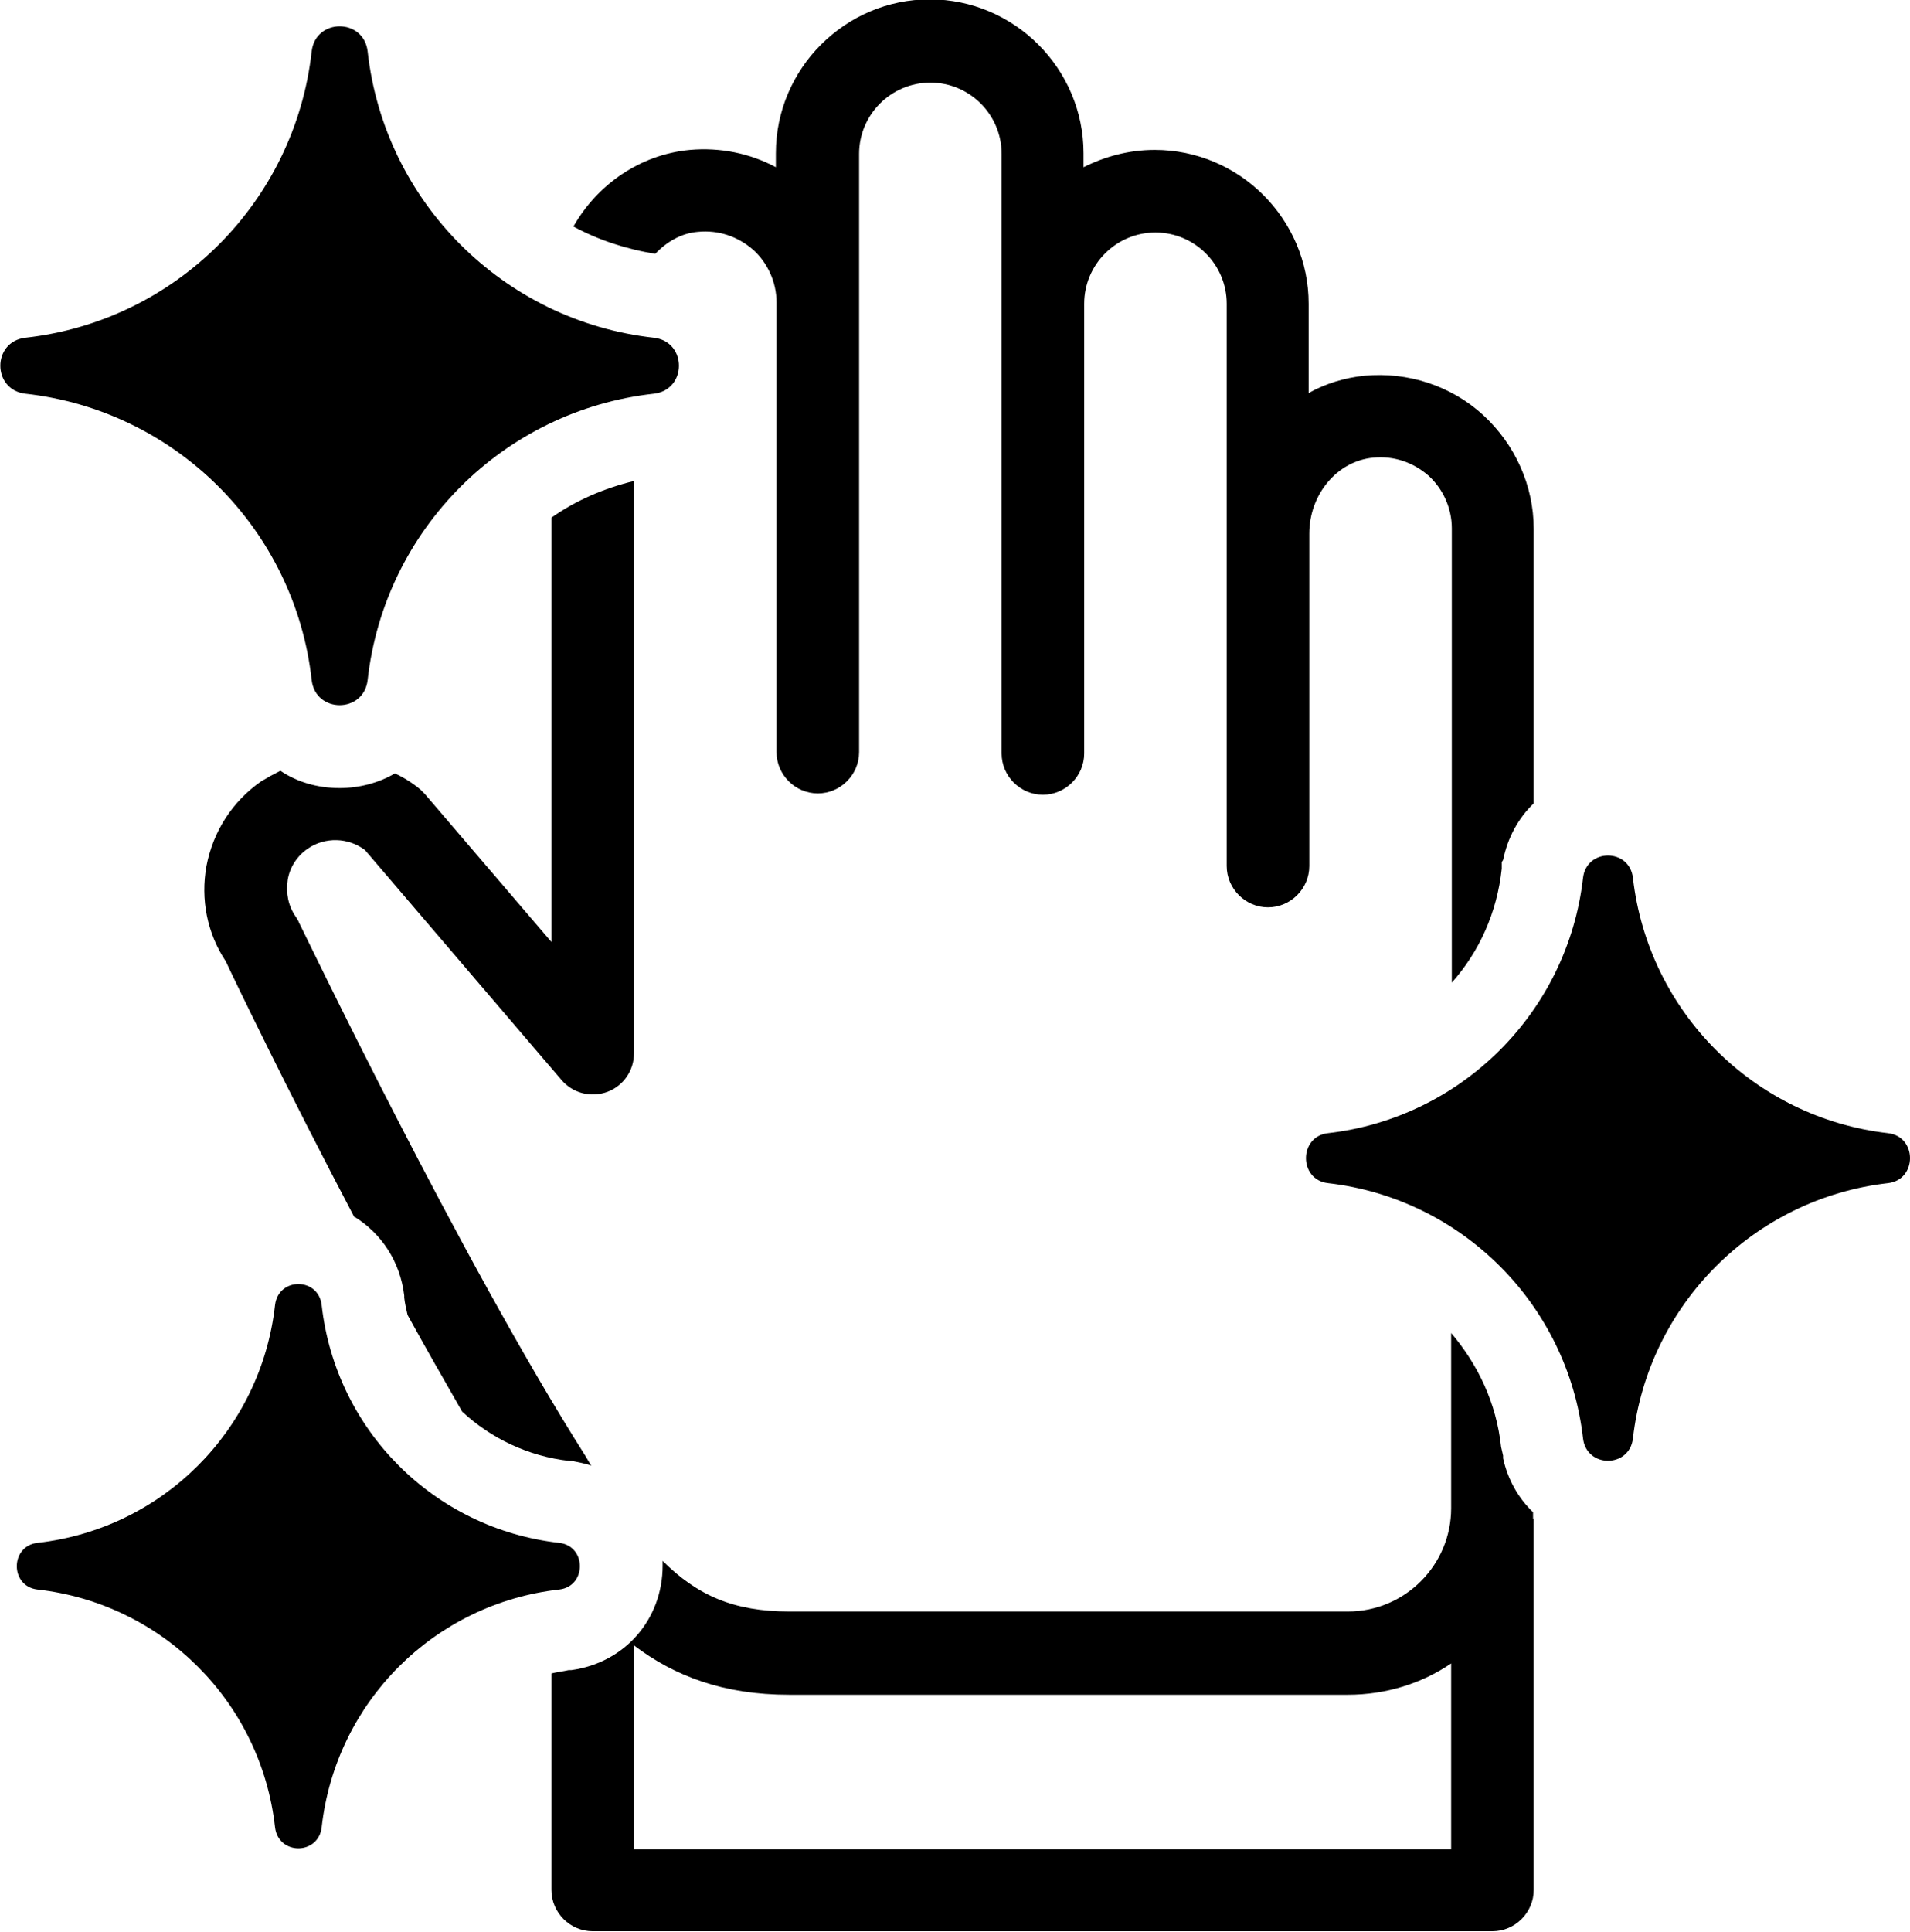 <?xml version="1.0" encoding="UTF-8"?>
<svg id="_レイヤー_2" data-name="レイヤー 2" xmlns="http://www.w3.org/2000/svg" viewBox="0 0 28.68 29">
  <g id="_レイヤー_1-2" data-name="レイヤー 1">
    <g>
      <path d="M24.52,13.18h0c.23,2.01,1.82,3.6,3.83,3.83h0c.44.05.44.7,0,.75h0c-2.01.23-3.6,1.82-3.83,3.83h0c-.05.45-.7.45-.75,0h0c-.23-2.01-1.82-3.6-3.83-3.83h0c-.44-.05-.44-.7,0-.75h0c2.01-.23,3.6-1.82,3.83-3.83h0c.05-.45.7-.45.75,0Z"/>
      <path d="M4.83,19.59h0c.21,1.88,1.69,3.36,3.57,3.57h0c.41.05.41.65,0,.7h0c-1.88.21-3.36,1.69-3.57,3.57h0c-.05.42-.65.42-.7,0h0c-.21-1.88-1.69-3.36-3.57-3.57h0c-.41-.05-.41-.65,0-.7h0c1.88-.21,3.36-1.69,3.57-3.57h0c.05-.42.65-.42.7,0Z"/>
      <path d="M22.27,6.23c-.48-.44-1.13-.65-1.78-.59-.3.03-.59.12-.84.26v-1.34c0-1.27-1.04-2.31-2.31-2.31-.39,0-.75.1-1.07.26v-.21c0-1.27-1.04-2.31-2.31-2.31s-2.31,1.04-2.31,2.31v.21c-.39-.21-.84-.3-1.29-.26-.75.07-1.39.52-1.75,1.15.37.2.79.34,1.23.41.17-.18.39-.31.64-.33.31-.03.6.07.83.27.22.2.35.49.35.79v6.75c0,.34.28.62.62.62s.62-.28.62-.62V2.31c0-.59.48-1.07,1.07-1.07s1.07.48,1.07,1.07v9c0,.34.28.62.62.62s.62-.28.62-.62v-6.75c0-.59.48-1.07,1.07-1.07s1.07.48,1.07,1.07v3.38s0,.02,0,.02c0,.02,0,.03,0,.05v4.99c0,.34.28.62.62.62s.62-.28.62-.62v-4.99c0-.59.42-1.09.96-1.14.31-.03.6.07.83.27.22.2.35.49.35.79v6.82c.41-.46.68-1.05.75-1.71v-.1s.02-.03.02-.03c.07-.34.23-.63.46-.85v-4.12c0-.65-.28-1.27-.76-1.71Z"/>
      <path d="M5.52.77h0c.25,2.26,2.04,4.05,4.3,4.3h0c.5.06.5.78,0,.84h0c-2.26.25-4.05,2.04-4.3,4.3h0c-.06.5-.78.5-.84,0h0c-.25-2.26-2.04-4.05-4.3-4.3h0c-.5-.06-.5-.78,0-.84h0c2.26-.25,4.05-2.04,4.3-4.3h0c.06-.5.78-.5.84,0Z"/>
      <g>
        <path d="M5.33,18.27c.4.25.68.67.74,1.18v.03c.01.09.03.17.05.26.27.49.55.98.82,1.45.43.4.99.67,1.61.74h.04c.1.02.2.04.29.07-.03-.04-.05-.08-.08-.13-1.9-2.99-4.28-7.97-4.31-8.02-.01-.03-.03-.06-.05-.09-.11-.16-.15-.35-.12-.55.03-.19.14-.36.3-.47.26-.18.61-.17.86.02l2.95,3.45c.17.2.44.27.69.18.24-.09.4-.32.4-.58V7.22c-.45.11-.87.29-1.24.55v6.37l-1.9-2.22s-.05-.05-.07-.07c-.12-.1-.25-.18-.38-.24-.24.14-.53.22-.83.22-.33,0-.64-.09-.89-.26-.1.05-.19.1-.29.16-.43.3-.72.75-.82,1.27-.09.5.01,1.01.29,1.43.14.3.93,1.94,1.93,3.84Z"/>
        <path d="M23.02,22.8s0-.06,0-.1c-.22-.21-.38-.49-.45-.81v-.04s-.03-.13-.03-.13c-.07-.66-.35-1.24-.75-1.71v2.63c0,.85-.69,1.55-1.55,1.55h-8.39c-.83,0-1.38-.24-1.9-.76,0,.02,0,.05,0,.07,0,.81-.57,1.46-1.37,1.57h-.04c-.09.02-.18.03-.26.05v3.25c0,.34.28.62.62.62h13.51c.34,0,.62-.28.62-.62v-5.5s0-.05,0-.08ZM21.79,27.76h-12.27v-3.06c.61.46,1.34.74,2.33.74h8.39c.57,0,1.11-.17,1.55-.47v2.79Z"/>
      </g>
    </g>
  </g>
</svg>